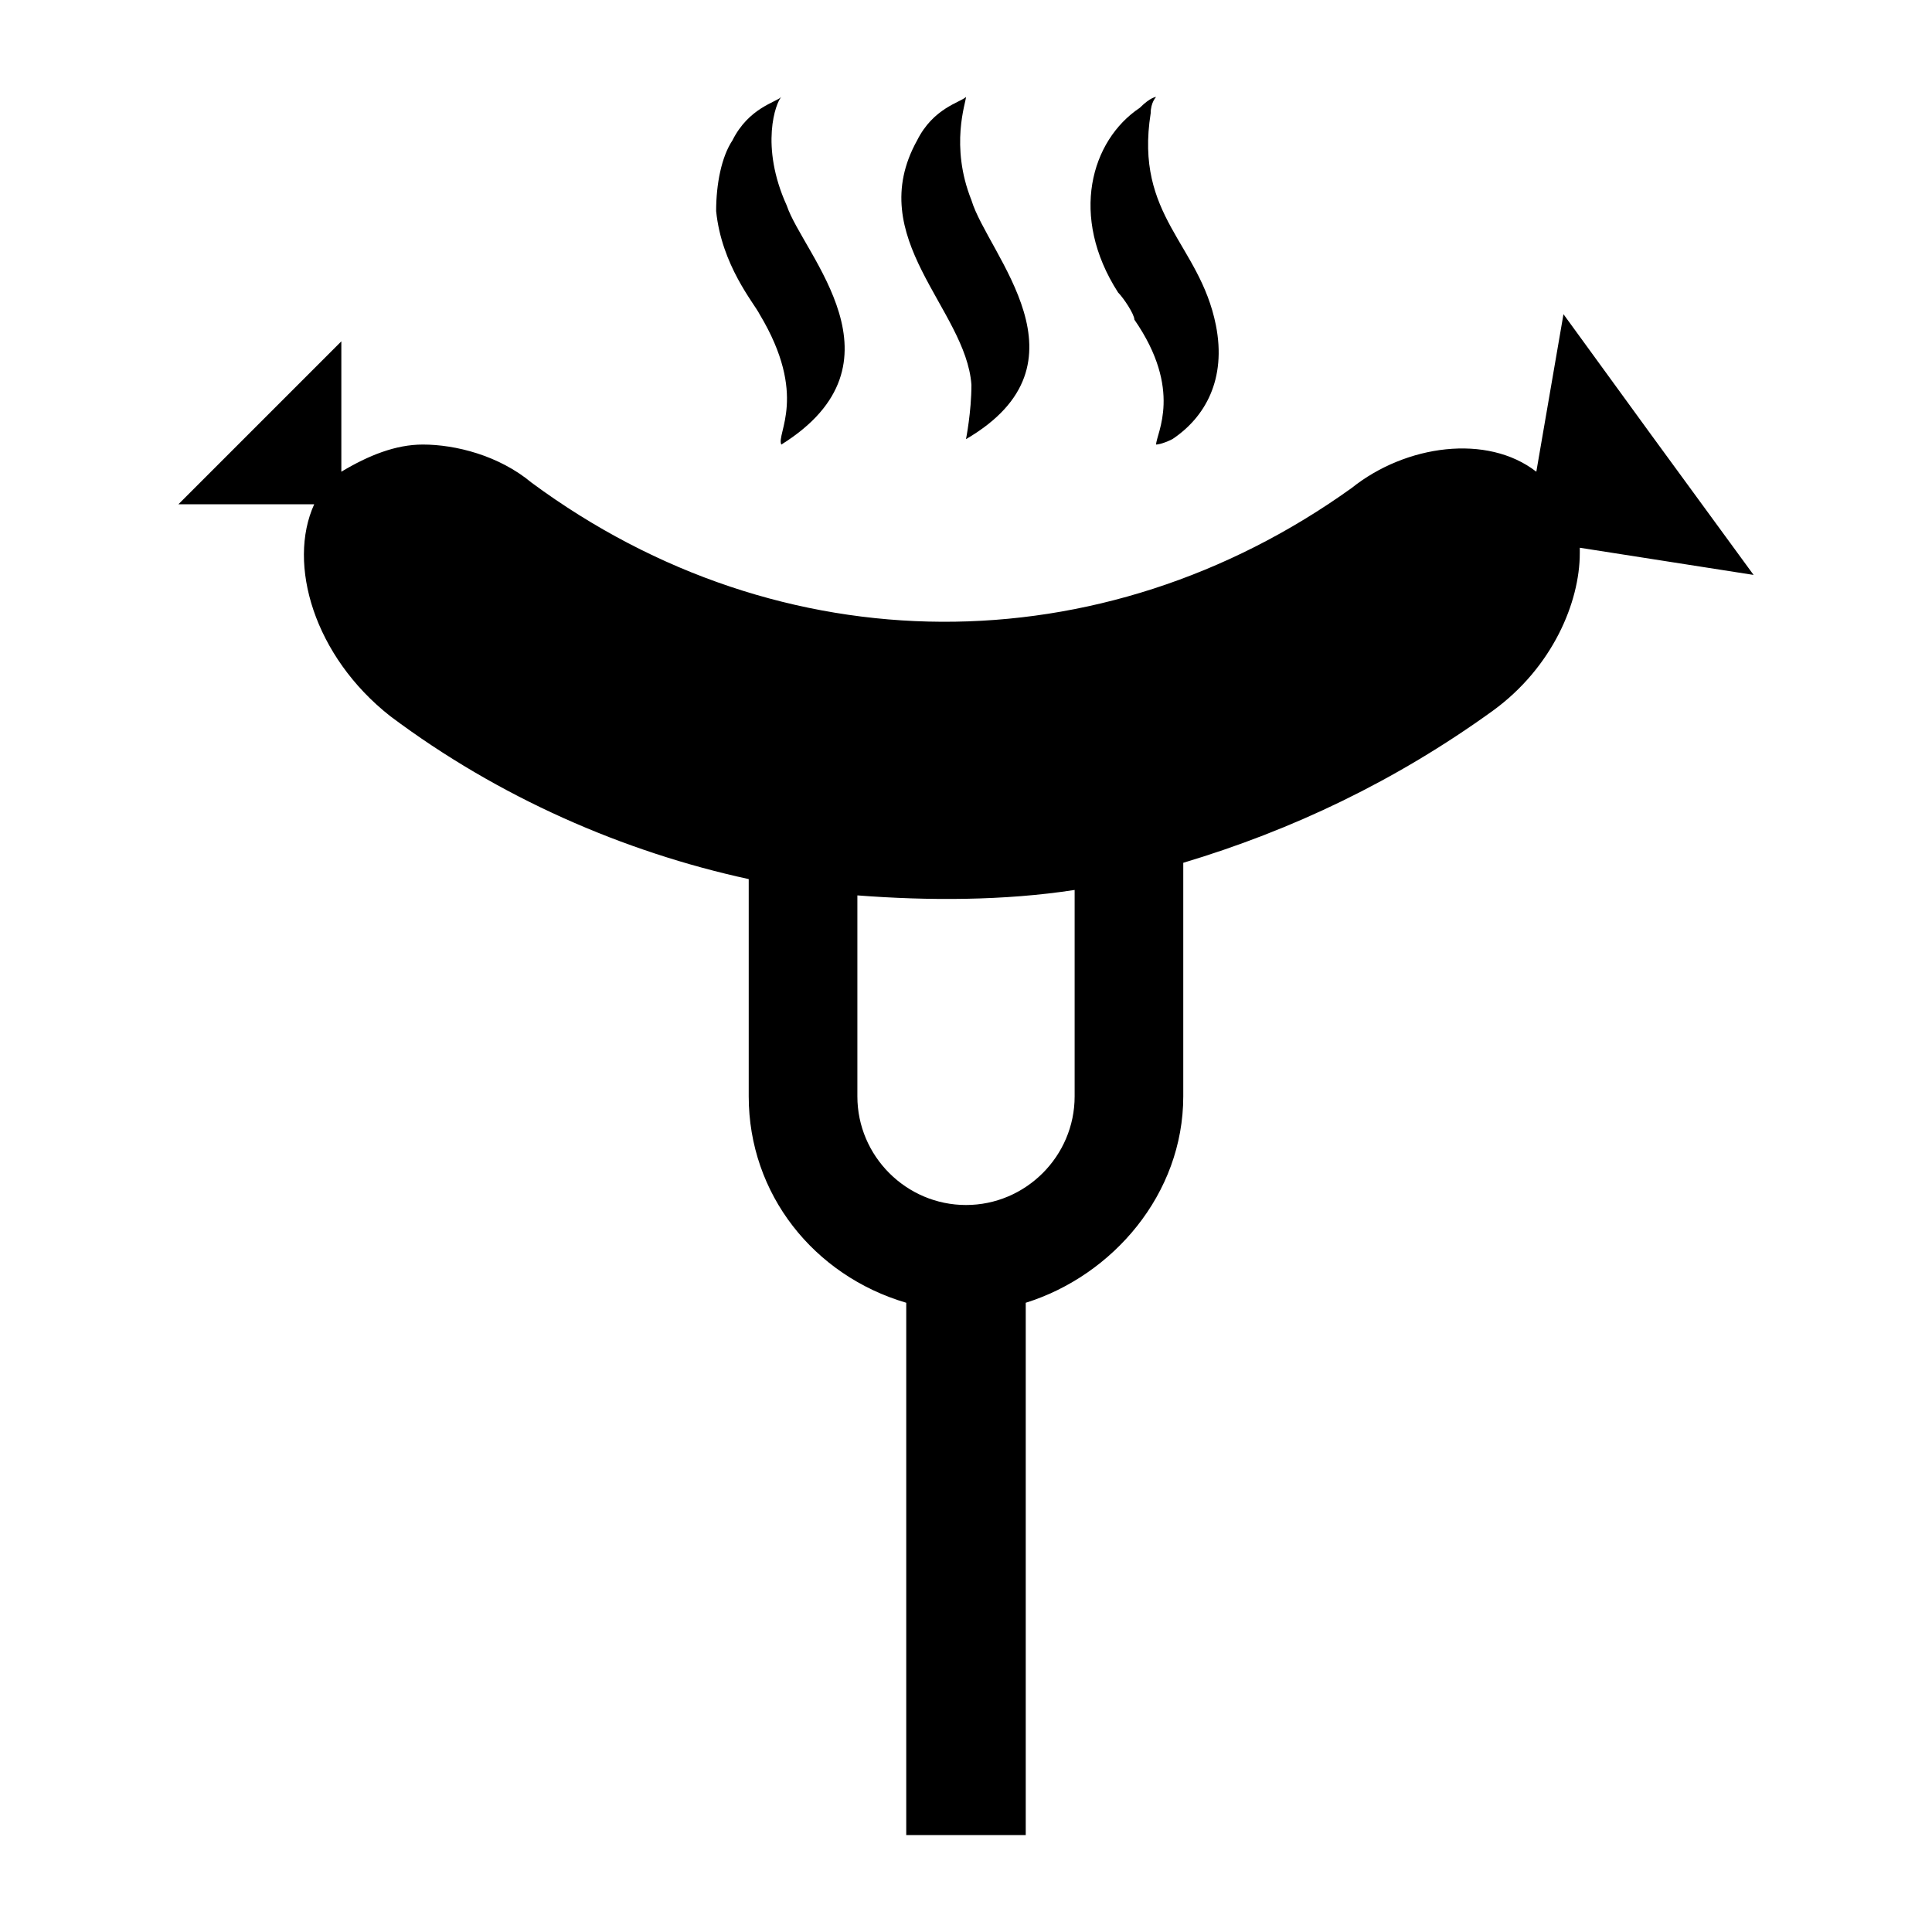 <?xml version="1.0" encoding="UTF-8"?>
<!-- Uploaded to: ICON Repo, www.svgrepo.com, Generator: ICON Repo Mixer Tools -->
<svg fill="#000000" width="800px" height="800px" version="1.1" viewBox="144 144 512 512" xmlns="http://www.w3.org/2000/svg">
 <g>
  <path d="m608.72 296.36-27.352-37.426-23.031-31.668-7.195 41.742c-12.957-10.078-34.547-7.199-48.941 4.32-66.215 47.5-151.14 47.5-217.36-1.441-8.637-7.199-20.152-10.078-28.789-10.078-7.199 0-14.395 2.879-21.594 7.199v-34.547l-43.184 43.184h35.988c-7.199 15.836 0 40.305 20.152 56.141 28.789 21.594 61.898 35.988 95.004 43.184v57.578c0 25.91 17.273 47.504 41.746 54.699v141.07h31.668v-141.07c23.031-7.199 41.746-28.789 41.746-54.699v-61.898c28.789-8.637 56.141-21.594 82.051-40.305 15.836-11.516 23.031-28.789 23.031-41.746v-1.441zm-179.93 138.19c0 15.836-12.957 28.789-28.789 28.789-15.836 0-28.789-12.957-28.789-28.789v-53.262c18.715 1.441 38.867 1.441 57.578-1.441z"/>
  <path d="m351.06 169.69c-1.441 1.441-8.637 2.879-12.957 11.516-2.879 4.32-4.32 11.516-4.32 18.715 1.441 14.395 10.078 24.473 11.516 27.352 12.957 21.586 4.32 31.664 5.762 34.543 34.547-21.594 5.758-50.383 1.441-63.336-7.199-15.836-2.883-27.352-1.441-28.789z"/>
  <path d="m400 169.69c-1.441 1.441-8.637 2.879-12.957 11.516-14.395 25.91 12.957 44.625 14.395 64.777 0 7.199-1.441 14.395-1.441 14.395 34.547-20.152 5.758-48.941 1.441-63.336-5.758-14.398-1.438-25.914-1.438-27.352z"/>
  <path d="m450.38 169.69s-1.441 0-4.32 2.879c-12.957 8.637-18.715 28.789-5.758 48.941 1.441 1.441 4.32 5.758 4.32 7.199 12.957 18.711 5.758 30.227 5.758 33.105 0 0 1.441 0 4.32-1.441 8.637-5.758 14.395-15.836 11.516-30.23-4.32-21.594-21.594-28.789-17.273-56.141 0-2.875 1.438-4.312 1.438-4.312z"/>
 </g>
</svg>